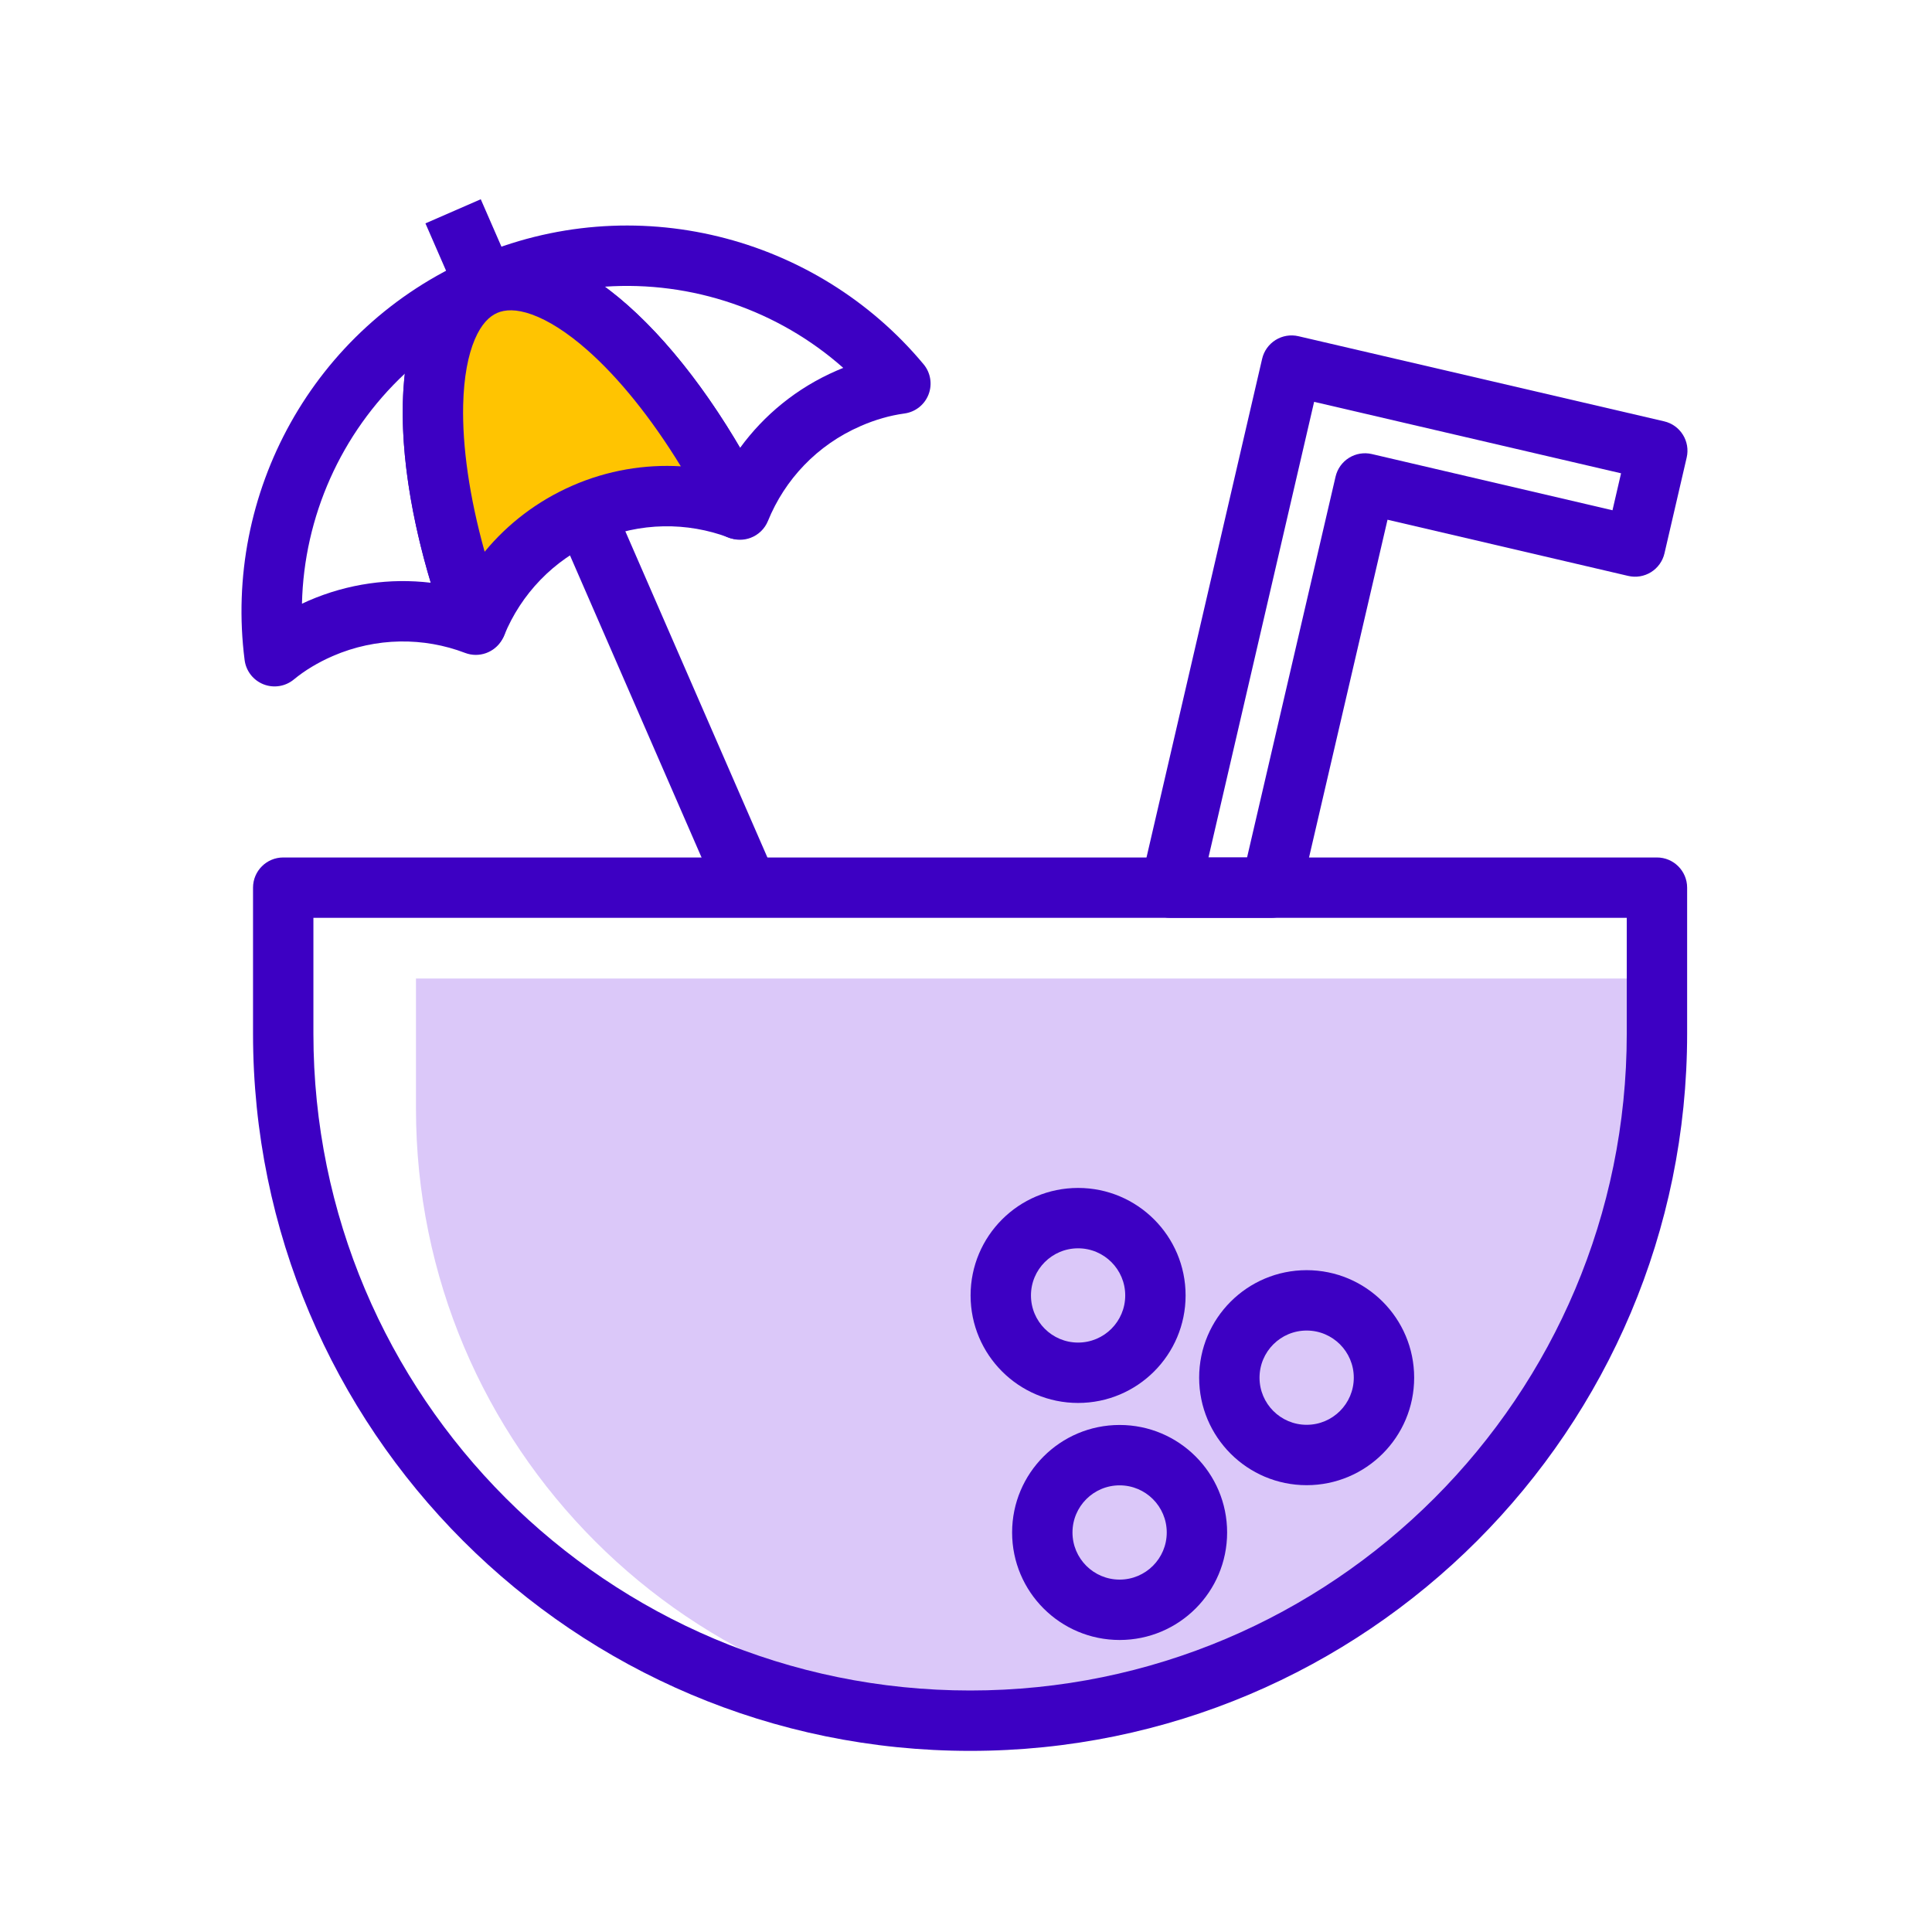 <svg width="128" height="128" viewBox="0 0 128 128" fill="none" xmlns="http://www.w3.org/2000/svg">
<path fill-rule="evenodd" clip-rule="evenodd" d="M40.514 33.096L51.366 58.011L47.699 59.609L36.847 34.693L40.514 33.096Z" fill="#3D00C3"/>
<path fill-rule="evenodd" clip-rule="evenodd" d="M31.852 13.201L33.987 18.099L30.32 19.697L28.186 14.799L31.852 13.201Z" fill="#3D00C3"/>
<path fill-rule="evenodd" clip-rule="evenodd" d="M33.977 18.112C34.417 19.124 33.954 20.302 32.941 20.743C32.941 20.744 32.941 20.744 32.94 20.744C32.429 20.967 31.895 21.468 31.457 22.496C31.014 23.537 30.729 24.995 30.687 26.847C30.603 30.543 31.495 35.409 33.434 40.636C33.652 41.224 33.579 41.87 33.257 42.389C32.769 43.234 31.733 43.609 30.811 43.256C28.087 42.214 24.936 42.211 22.036 43.468C21.057 43.899 20.199 44.413 19.464 45.02C18.902 45.483 18.133 45.605 17.456 45.337C16.778 45.069 16.3 44.455 16.207 43.732C14.794 32.741 20.689 21.709 31.345 17.076C31.345 17.076 31.345 17.076 31.346 17.076C32.358 16.635 33.536 17.099 33.977 18.112ZM26.823 24.753C22.588 28.713 20.138 34.237 20.006 39.998C20.146 39.931 20.287 39.867 20.43 39.804L20.439 39.8L20.439 39.8C23.071 38.659 25.865 38.289 28.537 38.608C27.244 34.289 26.61 30.194 26.688 26.756C26.703 26.07 26.747 25.401 26.823 24.753Z" fill="#3D00C3"/>
<path fill-rule="evenodd" clip-rule="evenodd" d="M40.06 18.994C40.584 19.378 41.103 19.8 41.614 20.254C44.186 22.536 46.751 25.786 49.031 29.673C50.62 27.493 52.791 25.701 55.43 24.556C55.575 24.493 55.721 24.432 55.867 24.373C51.562 20.558 45.846 18.593 40.06 18.994ZM31.343 17.076C41.997 12.431 54.109 15.627 61.19 24.134C61.656 24.693 61.781 25.46 61.517 26.138C61.254 26.816 60.643 27.297 59.923 27.395C58.962 27.526 58.005 27.798 57.026 28.224L57.023 28.226C54.128 29.481 51.992 31.779 50.879 34.514C50.669 35.03 50.253 35.435 49.732 35.631C49.369 35.768 48.978 35.795 48.606 35.715C47.992 35.602 47.465 35.207 47.183 34.647C44.679 29.665 41.724 25.7 38.959 23.246C37.575 22.017 36.311 21.233 35.245 20.849C34.192 20.47 33.456 20.519 32.939 20.744C31.927 21.183 30.749 20.72 30.309 19.707C29.868 18.695 30.331 17.517 31.343 17.076ZM50.385 35.163C50.297 35.25 50.206 35.325 50.113 35.39C50.209 35.323 50.3 35.247 50.385 35.163ZM48.165 35.565C48.121 35.545 48.105 35.535 48.132 35.549C48.143 35.554 48.154 35.56 48.165 35.565Z" fill="#3D00C3"/>
<path d="M48.97 33.738C45.768 32.536 42.106 32.536 38.725 34.007C35.355 35.479 32.861 38.152 31.558 41.32C27.559 30.536 27.705 20.83 32.142 18.898C36.591 16.966 43.803 23.459 48.97 33.738Z" fill="#FFC401"/>
<path fill-rule="evenodd" clip-rule="evenodd" d="M35.244 20.838C34.192 20.459 33.456 20.508 32.94 20.732C32.429 20.955 31.894 21.457 31.457 22.484C31.013 23.525 30.728 24.984 30.686 26.835C30.624 29.551 31.09 32.897 32.109 36.554C33.63 34.711 35.596 33.191 37.925 32.175L37.927 32.173C40.264 31.156 42.72 30.753 45.107 30.895C43.124 27.657 40.991 25.038 38.959 23.235C37.574 22.006 36.311 21.222 35.244 20.838ZM41.614 20.243C44.859 23.122 48.094 27.542 50.757 32.839C51.127 33.575 51.008 34.462 50.458 35.075C49.907 35.687 49.038 35.9 48.267 35.61C45.535 34.584 42.412 34.584 39.524 35.841C36.646 37.098 34.52 39.378 33.408 42.081C33.094 42.843 32.346 43.334 31.523 43.32C30.7 43.306 29.969 42.788 29.683 42.016C27.622 36.459 26.589 31.08 26.687 26.744C26.736 24.58 27.07 22.576 27.777 20.916C28.489 19.244 29.637 17.808 31.344 17.065L31.346 17.064C33.053 16.322 34.887 16.459 36.599 17.075C38.297 17.686 39.994 18.805 41.614 20.243Z" fill="#3D00C3"/>
<path d="M108.653 64.831V73.447C108.653 95.835 90.511 114 68.112 114C45.701 114 27.559 95.835 27.559 73.447V64.831H108.653Z" fill="#DBC8F9"/>
<path fill-rule="evenodd" clip-rule="evenodd" d="M16.764 58.81C16.764 57.706 17.659 56.81 18.764 56.81H109.777C110.881 56.81 111.777 57.706 111.777 58.81V68.483C111.777 94.715 90.516 116 64.281 116C38.025 116 16.764 94.716 16.764 68.483V58.81ZM20.764 60.81V68.483C20.764 92.508 40.235 112 64.281 112C88.305 112 107.777 92.508 107.777 68.483V60.81H20.764Z" fill="#3D00C3"/>
<path fill-rule="evenodd" clip-rule="evenodd" d="M71.426 82.704C69.702 82.704 68.304 84.102 68.304 85.826C68.304 87.551 69.702 88.949 71.426 88.949C73.151 88.949 74.549 87.551 74.549 85.826C74.549 84.102 73.151 82.704 71.426 82.704ZM64.304 85.826C64.304 81.893 67.493 78.704 71.426 78.704C75.36 78.704 78.549 81.893 78.549 85.826C78.549 89.76 75.36 92.949 71.426 92.949C67.493 92.949 64.304 89.76 64.304 85.826Z" fill="#3D00C3"/>
<path fill-rule="evenodd" clip-rule="evenodd" d="M86.569 88.152C84.845 88.152 83.447 89.55 83.447 91.275C83.447 92.999 84.845 94.397 86.569 94.397C88.294 94.397 89.692 92.999 89.692 91.275C89.692 89.55 88.294 88.152 86.569 88.152ZM79.447 91.275C79.447 87.341 82.636 84.152 86.569 84.152C90.503 84.152 93.692 87.341 93.692 91.275C93.692 95.208 90.503 98.397 86.569 98.397C82.636 98.397 79.447 95.208 79.447 91.275Z" fill="#3D00C3"/>
<path fill-rule="evenodd" clip-rule="evenodd" d="M74.178 98.408C72.453 98.408 71.055 99.806 71.055 101.531C71.055 103.255 72.453 104.653 74.178 104.653C75.902 104.653 77.3 103.255 77.3 101.531C77.3 99.806 75.902 98.408 74.178 98.408ZM67.055 101.531C67.055 97.597 70.244 94.408 74.178 94.408C78.111 94.408 81.3 97.597 81.3 101.531C81.3 105.464 78.111 108.653 74.178 108.653C70.244 108.653 67.055 105.464 67.055 101.531Z" fill="#3D00C3"/>
<path fill-rule="evenodd" clip-rule="evenodd" d="M84.511 22.525C84.961 22.245 85.504 22.154 86.021 22.274L110.253 27.914C111.328 28.164 111.997 29.238 111.747 30.314L110.276 36.66C110.156 37.178 109.835 37.626 109.384 37.907C108.934 38.187 108.39 38.277 107.873 38.156L91.927 34.433L86.157 59.263C85.947 60.169 85.139 60.81 84.209 60.81H77.548C76.938 60.81 76.362 60.532 75.982 60.055C75.603 59.577 75.462 58.953 75.6 58.359L83.62 23.77C83.74 23.253 84.061 22.806 84.511 22.525ZM87.064 26.623L80.064 56.81H82.621L88.485 31.577C88.605 31.06 88.925 30.612 89.376 30.332C89.827 30.051 90.371 29.962 90.888 30.082L106.832 33.806L107.399 31.357L87.064 26.623Z" fill="#3D00C3"/>
</svg>
